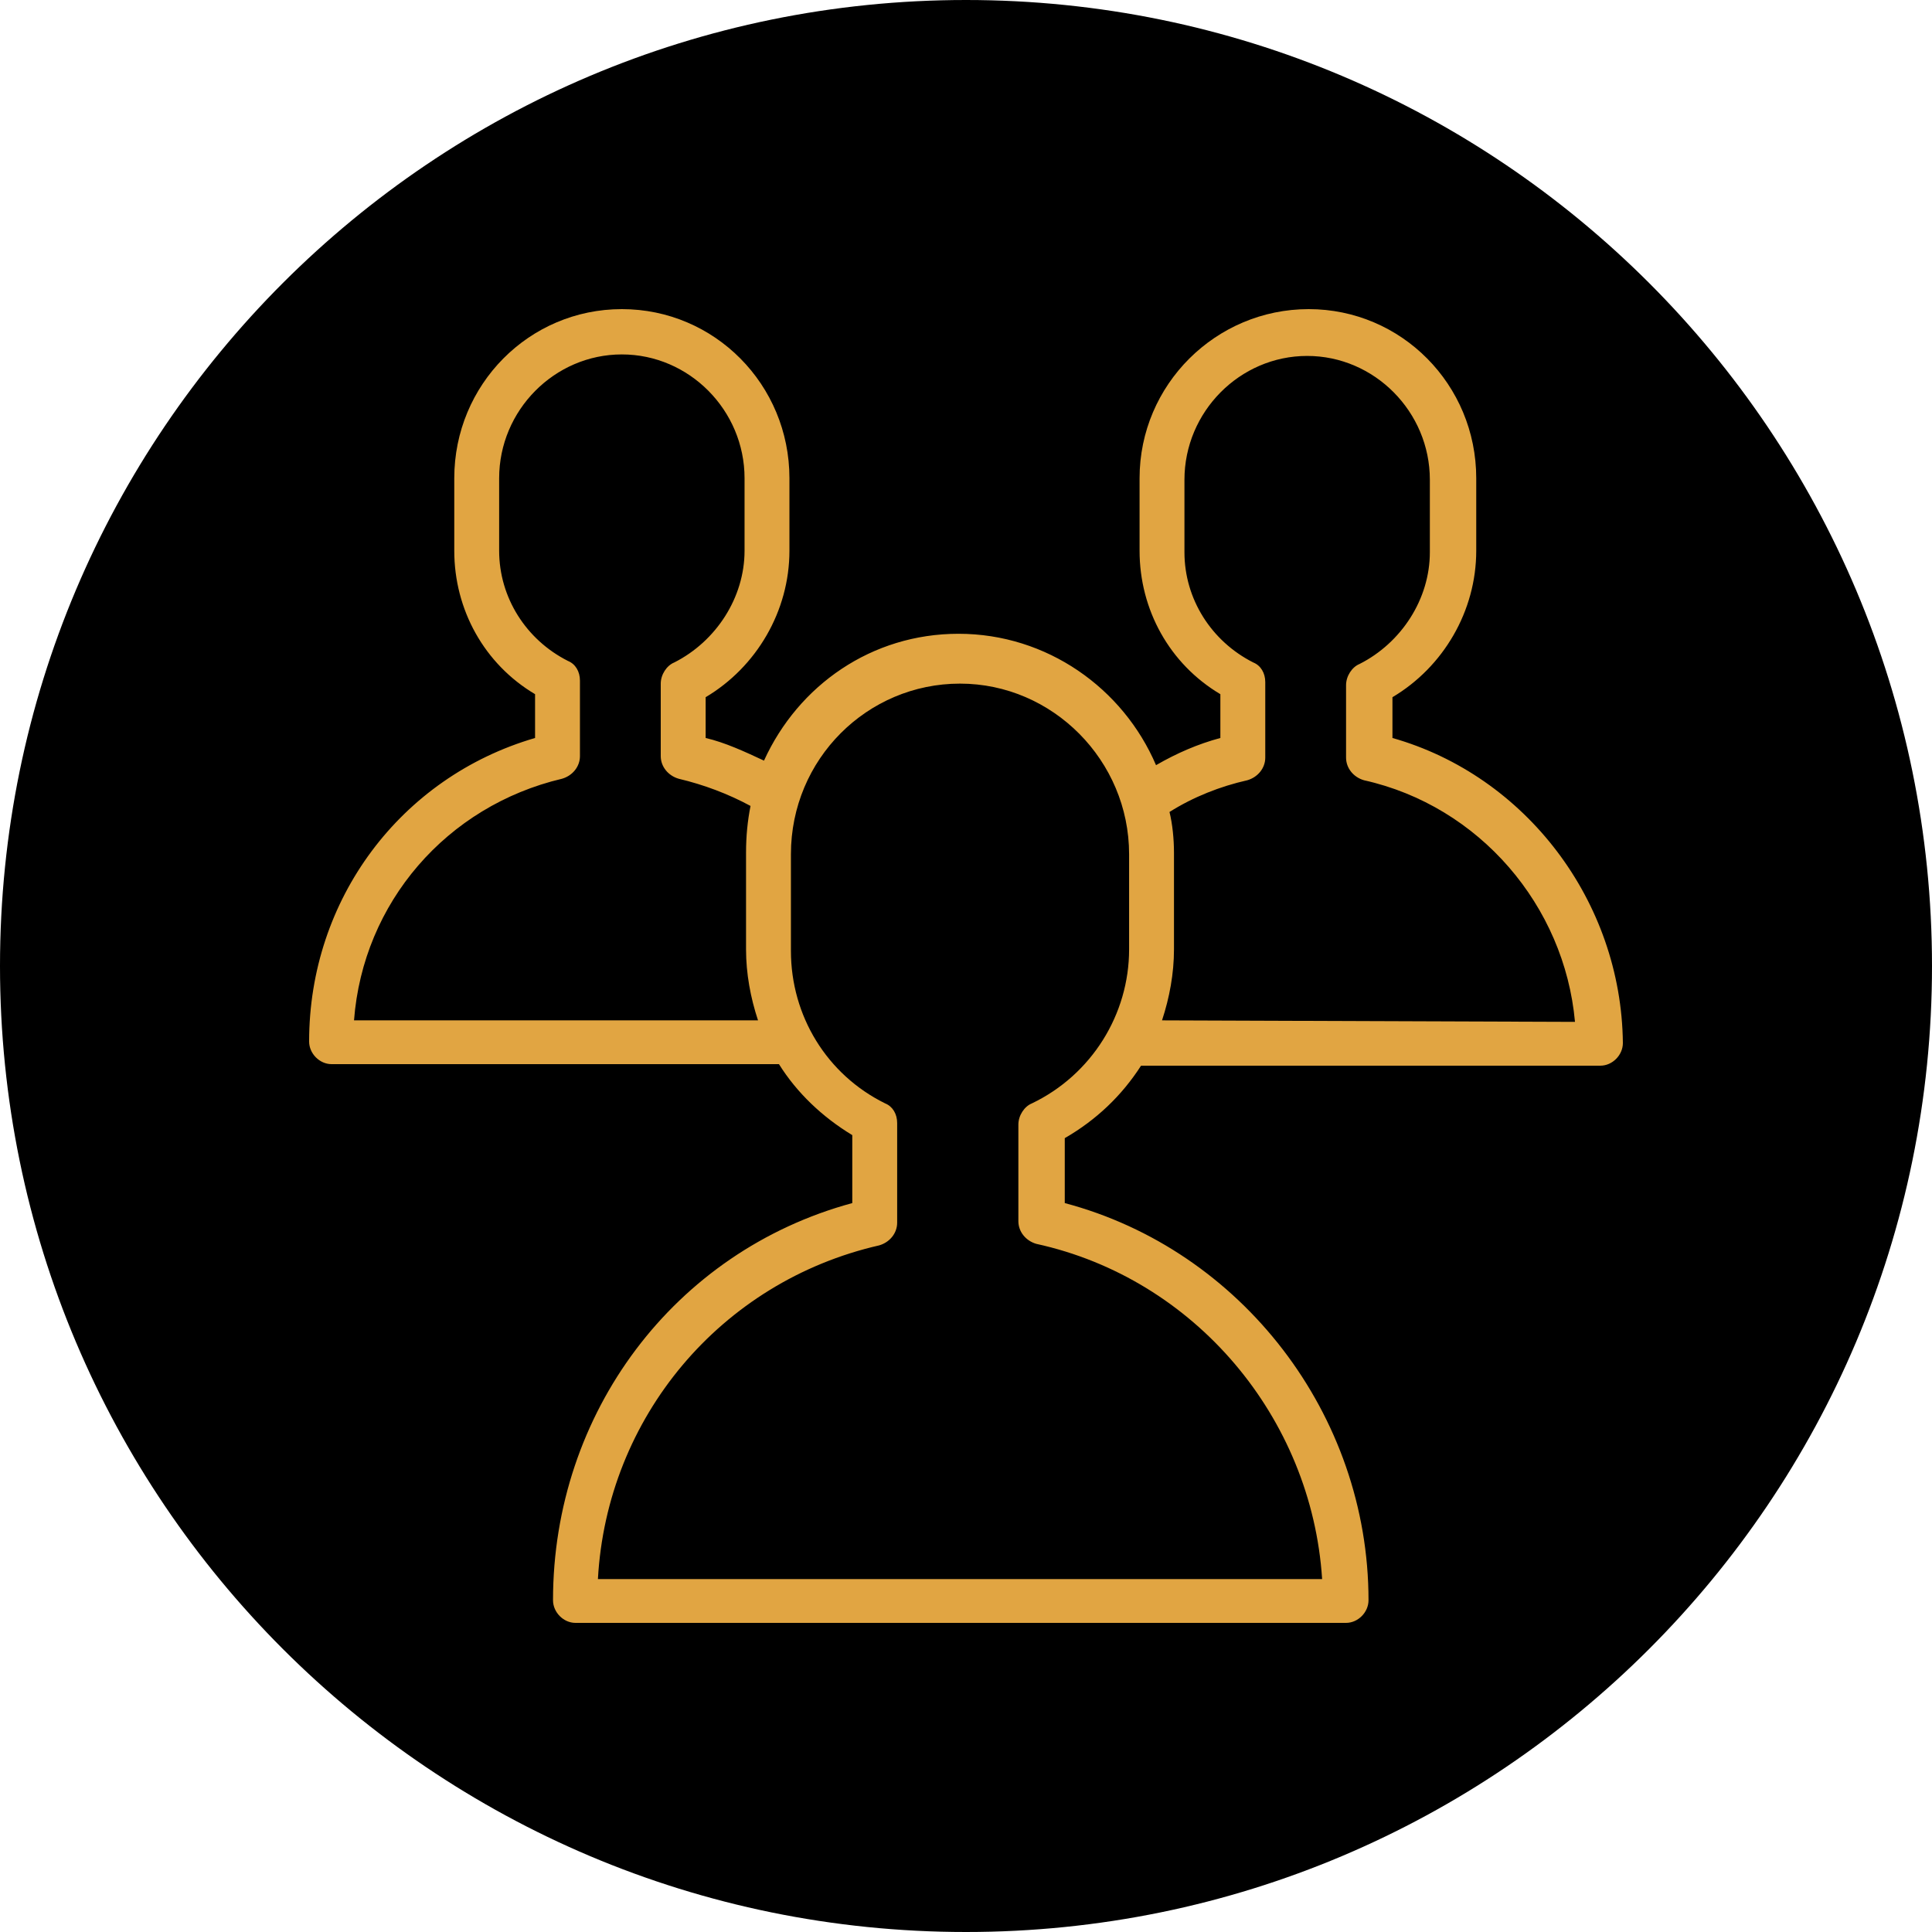 <?xml version="1.0" encoding="UTF-8"?> <svg xmlns="http://www.w3.org/2000/svg" viewBox="0 0 100.00 100.00" data-guides="{&quot;vertical&quot;:[],&quot;horizontal&quot;:[]}"><defs></defs><path color="rgb(51, 51, 51)" fill-rule="evenodd" fill="#000000" x="0" y="0" width="100" height="100" rx="50" ry="50" id="tSvg1686c650512" title="Rectangle 1" fill-opacity="1" stroke="none" stroke-opacity="1" d="M0 50C0 22.386 22.386 0 50 0H50C77.614 0 100 22.386 100 50H100C100 77.614 77.614 100 50 100H50C22.386 100 0 77.614 0 50Z" style="transform-origin: 50px 50px;"></path><path fill="#e1a542" stroke="#e1a542" fill-opacity="1" stroke-width="0" stroke-opacity="1" color="rgb(51, 51, 51)" fill-rule="evenodd" id="tSvg7e7810f1ba" title="Path 1" d="M72.073 38.198C72.073 37.494 72.073 36.791 72.073 36.087C74.706 34.524 76.41 31.632 76.41 28.506C76.41 27.255 76.41 26.005 76.41 24.754C76.41 19.908 72.537 16 67.736 16C62.934 16 58.984 19.908 58.984 24.754C58.984 26.005 58.984 27.255 58.984 28.506C58.984 31.554 60.533 34.368 63.166 35.931C63.166 36.687 63.166 37.442 63.166 38.198C62.005 38.51 60.92 38.979 59.836 39.605C58.132 35.618 54.182 32.804 49.613 32.804C45.121 32.804 41.326 35.462 39.544 39.37C38.538 38.901 37.531 38.432 36.524 38.198C36.524 37.494 36.524 36.791 36.524 36.087C39.157 34.524 40.861 31.632 40.861 28.506C40.861 27.255 40.861 26.005 40.861 24.754C40.861 19.908 36.989 16 32.187 16C27.385 16 23.513 19.908 23.513 24.754C23.513 26.005 23.513 27.255 23.513 28.506C23.513 31.554 25.062 34.368 27.695 35.931C27.695 36.687 27.695 37.442 27.695 38.198C20.724 40.23 16 46.561 16 53.908C16 54.533 16.542 55.08 17.162 55.08C24.881 55.08 32.6 55.08 40.319 55.08C41.248 56.566 42.565 57.816 44.114 58.754C44.114 59.926 44.114 61.099 44.114 62.271C34.898 64.772 28.624 73.136 28.624 82.828C28.624 83.453 29.166 84 29.786 84C43.081 84 56.377 84 69.672 84C70.291 84 70.834 83.453 70.834 82.828C70.834 73.214 64.251 64.694 55.112 62.271C55.112 61.151 55.112 60.031 55.112 58.91C56.738 57.972 58.055 56.722 59.061 55.159C66.987 55.159 74.912 55.159 82.838 55.159C83.458 55.159 84 54.611 84 53.986C83.922 46.639 78.966 40.152 72.073 38.198ZM18.324 52.814C18.788 46.717 23.125 41.715 29.089 40.308C29.631 40.152 30.018 39.683 30.018 39.136C30.018 37.833 30.018 36.53 30.018 35.227C30.018 34.759 29.786 34.368 29.399 34.211C27.23 33.117 25.836 30.929 25.836 28.506C25.836 27.255 25.836 26.005 25.836 24.754C25.836 21.237 28.702 18.345 32.187 18.345C35.672 18.345 38.538 21.237 38.538 24.754C38.538 26.005 38.538 27.255 38.538 28.506C38.538 30.929 37.066 33.195 34.898 34.29C34.51 34.446 34.2 34.915 34.2 35.384C34.2 36.634 34.2 37.885 34.2 39.136C34.2 39.683 34.588 40.152 35.13 40.308C36.447 40.621 37.686 41.09 38.847 41.715C38.693 42.496 38.615 43.278 38.615 44.138C38.615 45.805 38.615 47.473 38.615 49.14C38.615 50.391 38.847 51.641 39.235 52.814C32.264 52.814 25.294 52.814 18.324 52.814ZM53.408 57.113C53.02 57.269 52.711 57.738 52.711 58.207C52.711 59.874 52.711 61.542 52.711 63.209C52.711 63.756 53.098 64.225 53.64 64.382C61.85 66.179 67.891 73.37 68.433 81.733C55.938 81.733 43.443 81.733 30.948 81.733C31.412 73.37 37.298 66.336 45.508 64.46C46.05 64.303 46.437 63.834 46.437 63.287C46.437 61.568 46.437 59.848 46.437 58.129C46.437 57.66 46.205 57.269 45.818 57.113C42.797 55.628 40.938 52.579 40.938 49.218C40.938 47.551 40.938 45.883 40.938 44.216C40.938 39.292 44.888 35.384 49.69 35.384C54.492 35.384 58.442 39.37 58.442 44.216C58.442 45.857 58.442 47.499 58.442 49.14C58.442 52.501 56.506 55.628 53.408 57.113ZM60.146 52.814C60.533 51.641 60.765 50.391 60.765 49.14C60.765 47.473 60.765 45.805 60.765 44.138C60.765 43.434 60.688 42.653 60.533 42.028C61.772 41.246 63.166 40.699 64.56 40.386C65.102 40.23 65.49 39.761 65.49 39.214C65.49 37.911 65.49 36.608 65.49 35.306C65.49 34.837 65.257 34.446 64.87 34.29C62.702 33.195 61.307 31.007 61.307 28.584C61.307 27.333 61.307 26.083 61.307 24.832C61.307 21.315 64.173 18.423 67.658 18.423C71.143 18.423 74.009 21.315 74.009 24.832C74.009 26.083 74.009 27.333 74.009 28.584C74.009 31.007 72.537 33.273 70.369 34.368C69.982 34.524 69.672 34.993 69.672 35.462C69.672 36.713 69.672 37.963 69.672 39.214C69.672 39.761 70.059 40.23 70.601 40.386C76.565 41.715 80.979 46.873 81.521 52.892C74.396 52.866 67.271 52.84 60.146 52.814Z" style=""></path></svg> 